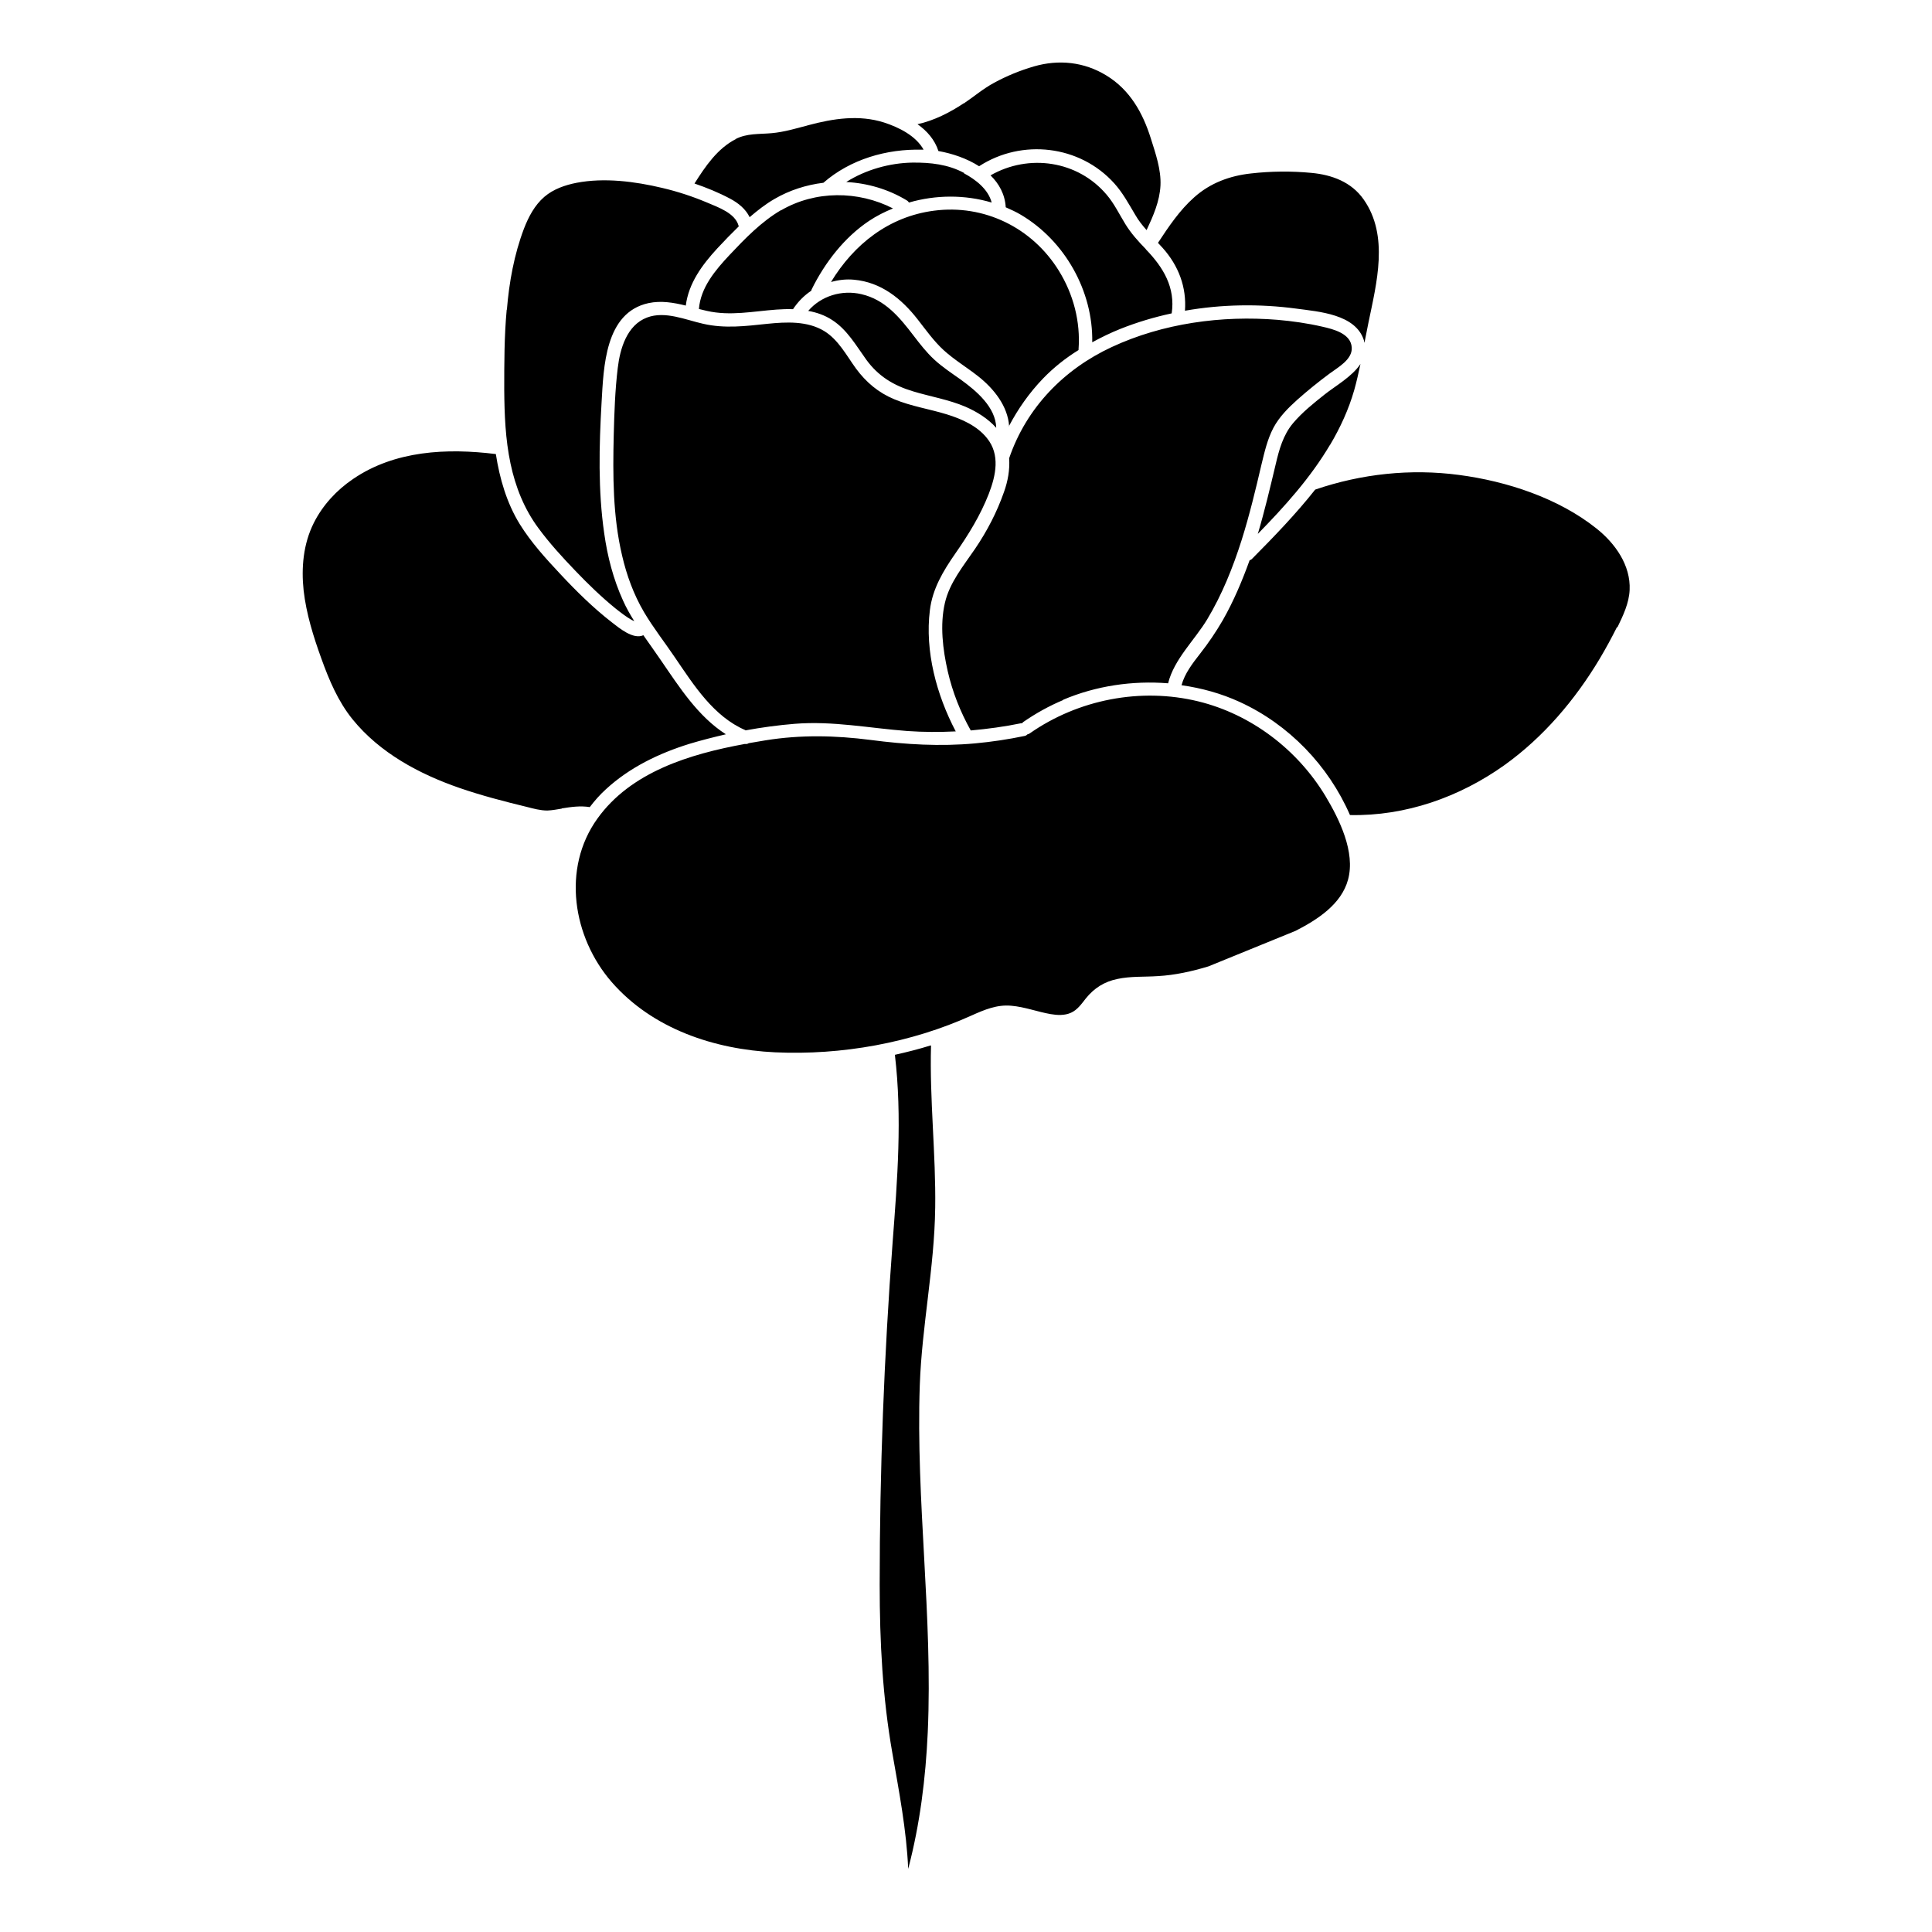 <?xml version="1.0" encoding="UTF-8"?>
<!-- Uploaded to: ICON Repo, www.iconrepo.com, Generator: ICON Repo Mixer Tools -->
<svg fill="#000000" width="800px" height="800px" version="1.1" viewBox="144 144 512 512" xmlns="http://www.w3.org/2000/svg">
 <path d="m496.48 261.86c-5.188 8.766-12.043 16.375-19.145 23.629 1.812-6.098 3.273-12.293 4.734-18.438 0.906-3.879 1.965-7.758 4.586-10.883 2.418-2.871 5.441-5.289 8.363-7.609 2.769-2.215 7.305-4.734 9.523-8.113-0.504 2.316-1.008 4.637-1.664 6.953-1.461 5.09-3.68 9.926-6.398 14.508zm-70.734 67.66c-3.727 1.562-7.254 3.527-10.531 5.793-0.152 0.102-0.25 0.25-0.352 0.352h-0.25c-4.383 0.906-8.867 1.512-13.352 1.914-2.769-4.938-4.836-10.176-6.098-15.668-1.309-5.742-2.117-12.293-0.754-18.137 1.258-5.441 4.938-9.824 8.012-14.359 3.176-4.684 5.793-9.723 7.656-15.062 1.008-2.82 1.562-5.844 1.359-8.816v-0.102c4.586-13.402 14.508-23.578 27.207-29.473 13.551-6.297 29.121-8.414 43.934-7.203 3.981 0.352 7.91 0.906 11.84 1.812 2.922 0.656 7.609 1.812 7.809 5.543 0.203 3.176-3.727 5.289-5.894 6.902-2.922 2.168-5.793 4.484-8.516 6.902-2.418 2.168-4.785 4.535-6.348 7.457-1.613 3.074-2.367 6.449-3.176 9.773-1.562 6.699-3.176 13.402-5.238 19.949-2.316 7.305-5.188 14.461-9.117 21.008-3.375 5.594-8.766 10.531-10.379 16.977-9.422-0.754-19.094 0.656-27.859 4.383zm-84.137 8.012c-8.516-3.629-13.754-11.992-18.742-19.297-2.719-4.031-5.742-7.859-8.211-12.043-2.719-4.637-4.586-9.723-5.793-14.965-2.469-10.43-2.469-21.312-2.215-31.992 0.152-5.894 0.352-11.84 1.059-17.684 0.605-5.141 2.418-11.387 7.758-13.402 4.785-1.812 10.176 0.605 14.914 1.664 5.742 1.309 11.234 0.605 16.977 0 4.988-0.504 10.578-0.805 15.062 1.914 3.777 2.316 5.894 6.449 8.414 9.926 2.719 3.68 5.945 6.398 10.176 8.16 4.484 1.863 9.27 2.57 13.855 3.981 3.93 1.211 8.062 3.023 10.68 6.297 3.578 4.383 2.367 9.926 0.504 14.762-2.215 5.691-5.391 10.832-8.867 15.82-3.223 4.637-6.047 9.32-6.75 15.012-1.359 10.883 1.762 22.469 6.852 32.145-4.281 0.203-8.566 0.203-12.848-0.102-10.027-0.754-19.699-2.719-29.773-1.914-4.383 0.352-8.816 0.957-13.199 1.762zm9.371-137.79c9.07-5.289 20.453-5.238 29.676-0.504-2.215 0.906-4.332 1.965-6.297 3.273-6.602 4.383-11.789 11.133-15.266 18.188-0.051 0.102-0.051 0.25-0.102 0.352-1.914 1.258-3.527 2.922-4.836 4.887-1.461-0.051-2.922 0-4.332 0.102-6.246 0.453-12.293 1.762-18.488 0.352-0.707-0.152-1.41-0.352-2.117-0.504 0.453-5.691 4.332-10.277 8.113-14.309 4.133-4.383 8.414-8.816 13.652-11.891zm48.465-9.824c3.125 1.664 6.449 4.231 7.356 7.758-7.106-2.117-14.812-2.066-21.914 0-0.152-0.203-0.301-0.402-0.555-0.555-4.887-2.973-10.43-4.586-16.07-4.887 5.188-3.273 11.488-5.039 17.531-5.141 4.785-0.051 9.473 0.453 13.754 2.769zm48.215 20.152c4.637 4.785 7.859 10.125 6.852 16.977-4.684 1.008-9.219 2.367-13.652 4.133-2.519 1.008-4.988 2.215-7.406 3.527 0.25-13.551-7.254-26.902-18.941-33.805-1.258-0.754-2.621-1.359-3.981-1.965-0.203-3.426-1.762-6.246-4.031-8.465 10.125-5.793 23.125-3.93 30.781 5.141 2.016 2.367 3.324 5.141 4.938 7.758 1.512 2.469 3.426 4.586 5.441 6.648zm-75.371 11.891c6.297 1.461 10.125 6.144 13.855 11.035 1.664 2.168 3.375 4.383 5.391 6.246 2.168 2.016 4.637 3.629 7.055 5.34 4.18 3.023 9.27 7.305 9.422 12.797-2.215-2.469-5.141-4.281-8.16-5.594-4.484-1.914-9.27-2.672-13.906-4.082-5.188-1.562-9.219-4.031-12.395-8.414-2.719-3.777-5.039-7.91-9.02-10.48-1.914-1.258-4.082-2.016-6.348-2.418 3.426-3.981 8.918-5.644 14.105-4.434zm39.145 35.016c-0.352-5.34-4.031-9.977-8.262-13.301-3.023-2.367-6.297-4.332-9.117-6.902-2.621-2.418-4.684-5.34-6.852-8.113-4.281-5.492-9.672-9.875-16.879-10.531-2.066-0.203-4.133 0.051-6.098 0.605 6.047-9.977 15.316-17.332 27.258-18.895 13.301-1.762 26.047 4.484 33.102 15.871 3.879 6.246 5.793 13.551 5.238 20.906v0.152c-3.426 2.117-6.602 4.637-9.422 7.559-3.629 3.777-6.648 8.062-9.07 12.695zm49.07-60.711c4.231-3.777 9.422-5.691 15.012-6.297 5.238-0.605 10.781-0.656 16.02-0.152 5.441 0.504 10.629 2.418 13.855 7.055 6.75 9.621 3.426 22.117 1.258 32.648-0.352 1.762-0.707 3.578-1.059 5.34-0.051-0.25-0.102-0.453-0.152-0.707-2.215-6.902-11.941-7.559-17.887-8.363-9.723-1.309-19.801-1.16-29.523 0.555 0.453-6.195-1.664-11.891-5.894-16.625-0.402-0.453-0.855-0.906-1.258-1.359 2.82-4.281 5.742-8.664 9.621-12.09zm-61.113-24.836c2.719-1.812 5.141-3.93 8.062-5.492 3.324-1.812 6.902-3.273 10.531-4.332 6.602-1.914 13.352-1.211 19.246 2.418 6.195 3.777 9.621 9.875 11.738 16.625 1.258 3.981 2.769 8.312 2.57 12.496-0.203 4.18-1.914 8.062-3.68 11.84-1.109-1.258-2.168-2.57-3.023-4.082-1.715-2.871-3.273-5.793-5.543-8.312-9.117-10.125-24.484-11.891-35.82-4.535-3.223-2.066-7.106-3.375-10.781-4.031-0.957-2.973-3.023-5.34-5.543-7.106 4.383-0.957 8.613-3.125 12.242-5.543zm-60.457 9.422c3.023-1.562 6.246-1.258 9.574-1.562 3.324-0.301 6.5-1.258 9.723-2.117 6.602-1.762 13.402-2.82 20.051-0.707 3.879 1.258 8.414 3.477 10.48 7.203h-0.402c-9.371-0.25-18.992 2.519-26.148 8.766-4.535 0.555-8.969 1.965-12.949 4.281-2.367 1.359-4.535 3.074-6.602 4.836-1.059-2.168-2.973-3.727-5.141-4.887-3.023-1.613-6.246-2.922-9.473-4.031 2.871-4.535 6.098-9.32 10.984-11.789zm-60.609 45.242c0.605-7.305 1.914-14.609 4.535-21.512 1.211-3.125 2.82-6.195 5.391-8.414 2.418-2.066 5.492-3.125 8.566-3.727 7.356-1.41 15.469-0.352 22.672 1.359 4.082 0.957 8.062 2.266 11.891 3.879 2.922 1.258 7.457 2.769 8.363 6.195 0 0 0 0.051 0.051 0.102-1.965 1.914-3.879 3.879-5.742 5.894-3.981 4.332-7.559 9.168-8.312 15.113-3.273-0.805-6.551-1.359-9.875-0.656-11.586 2.519-11.891 17.027-12.445 26.348-0.656 11.539-0.957 23.277 0.707 34.711 0.855 6.098 2.418 12.141 4.988 17.785 0.855 1.914 1.863 3.68 2.973 5.441-0.203-0.102-0.453-0.203-0.656-0.301-1.512-0.855-2.922-1.965-4.332-3.074-3.777-3.074-7.305-6.5-10.68-10.027-3.426-3.578-6.801-7.254-9.723-11.234-3.777-5.09-6.098-10.934-7.406-17.129-1.359-6.449-1.613-13-1.664-19.547 0-7.106 0-14.207 0.656-21.262zm14.559 132.2c-1.258 0.203-2.519 0.453-3.828 0.504-1.863 0-3.68-0.504-5.441-0.957-6.047-1.461-12.043-3.023-17.887-5.039-10.629-3.68-21.059-9.27-28.266-18.137-3.879-4.785-6.246-10.43-8.312-16.172-2.117-5.844-3.981-11.84-4.684-17.984-0.656-6.047-0.102-12.344 2.672-17.887 2.367-4.734 6.047-8.715 10.43-11.688 11.082-7.559 24.887-8.211 37.836-6.602 1.008 6.5 2.871 12.949 6.348 18.59 2.973 4.785 6.852 9.07 10.68 13.148 4.281 4.586 8.766 9.02 13.703 12.848 1.965 1.512 5.644 4.637 8.363 3.426 1.512 2.168 3.074 4.332 4.586 6.551 4.988 7.254 9.875 14.965 17.281 19.699-3.223 0.754-6.449 1.562-9.621 2.519-8.113 2.519-15.871 6.246-22.168 12.043-1.613 1.461-3.023 3.074-4.281 4.734-2.519-0.402-4.938-0.051-7.457 0.352zm98.949 105.9c-0.203 15.719-3.527 31.188-4.082 46.906-1.059 30.684 3.477 61.211 2.117 91.895-0.555 12.242-2.066 24.434-5.188 36.273-0.453-10.277-2.418-20.453-4.18-30.582-2.621-14.863-3.375-29.625-3.375-44.688 0-30.277 1.16-60.508 3.426-90.734 1.258-16.523 2.57-33.152 0.605-49.727 3.176-0.707 6.348-1.512 9.422-2.469h0.152c-0.402 14.359 1.309 28.719 1.109 43.074zm72.398-64.086c-4.332 1.309-8.816 2.316-13.352 2.57-3.578 0.25-7.203 0-10.73 0.754-3.477 0.707-6.195 2.418-8.414 5.188-1.109 1.41-2.215 3.023-3.93 3.777-1.664 0.754-3.629 0.656-5.391 0.352-3.477-0.605-6.852-1.914-10.43-2.215-3.777-0.352-7.106 1.059-10.48 2.57-16.121 7.305-34.461 10.578-52.094 9.773-16.07-0.754-32.496-6.195-43.328-18.641-10.277-11.84-13.25-30.078-3.777-43.277 8.867-12.395 24.484-17.129 39.094-19.801 0.402 0.051 0.707 0 1.008-0.203 1.512-0.25 2.973-0.504 4.434-0.754 9.422-1.512 18.488-1.309 27.91-0.102 9.219 1.211 18.391 1.762 27.66 0.906 4.383-0.402 8.766-1.059 13.098-1.965 0.352-0.051 0.605-0.25 0.805-0.453 0.203 0 0.402-0.102 0.605-0.25 12.848-8.969 29.371-12.191 44.637-8.465 14.008 3.426 26.25 12.746 33.703 25.09 3.68 6.144 7.961 14.812 5.996 22.117-1.762 6.602-8.211 10.68-13.906 13.602m85.145-80.457c-1.41 2.82-2.922 5.594-4.535 8.312-6.5 10.883-14.914 20.809-25.242 28.215-11.941 8.516-26.25 13.551-40.961 13.25-5.691-13.098-16.223-24.031-29.223-29.977-4.938-2.266-10.125-3.68-15.418-4.434 0.855-3.125 2.922-5.793 4.887-8.312 2.215-2.82 4.231-5.793 6.047-8.918 2.871-5.039 5.141-10.43 7.106-15.871 0.25-0.102 0.504-0.203 0.707-0.453 5.793-5.844 11.586-11.84 16.676-18.289 12.242-4.18 25.293-5.594 38.137-3.879 12.645 1.664 26.348 6.144 36.426 14.207 4.938 3.93 9.07 9.723 8.766 16.273-0.152 3.477-1.715 6.75-3.223 9.875z"/>
</svg>